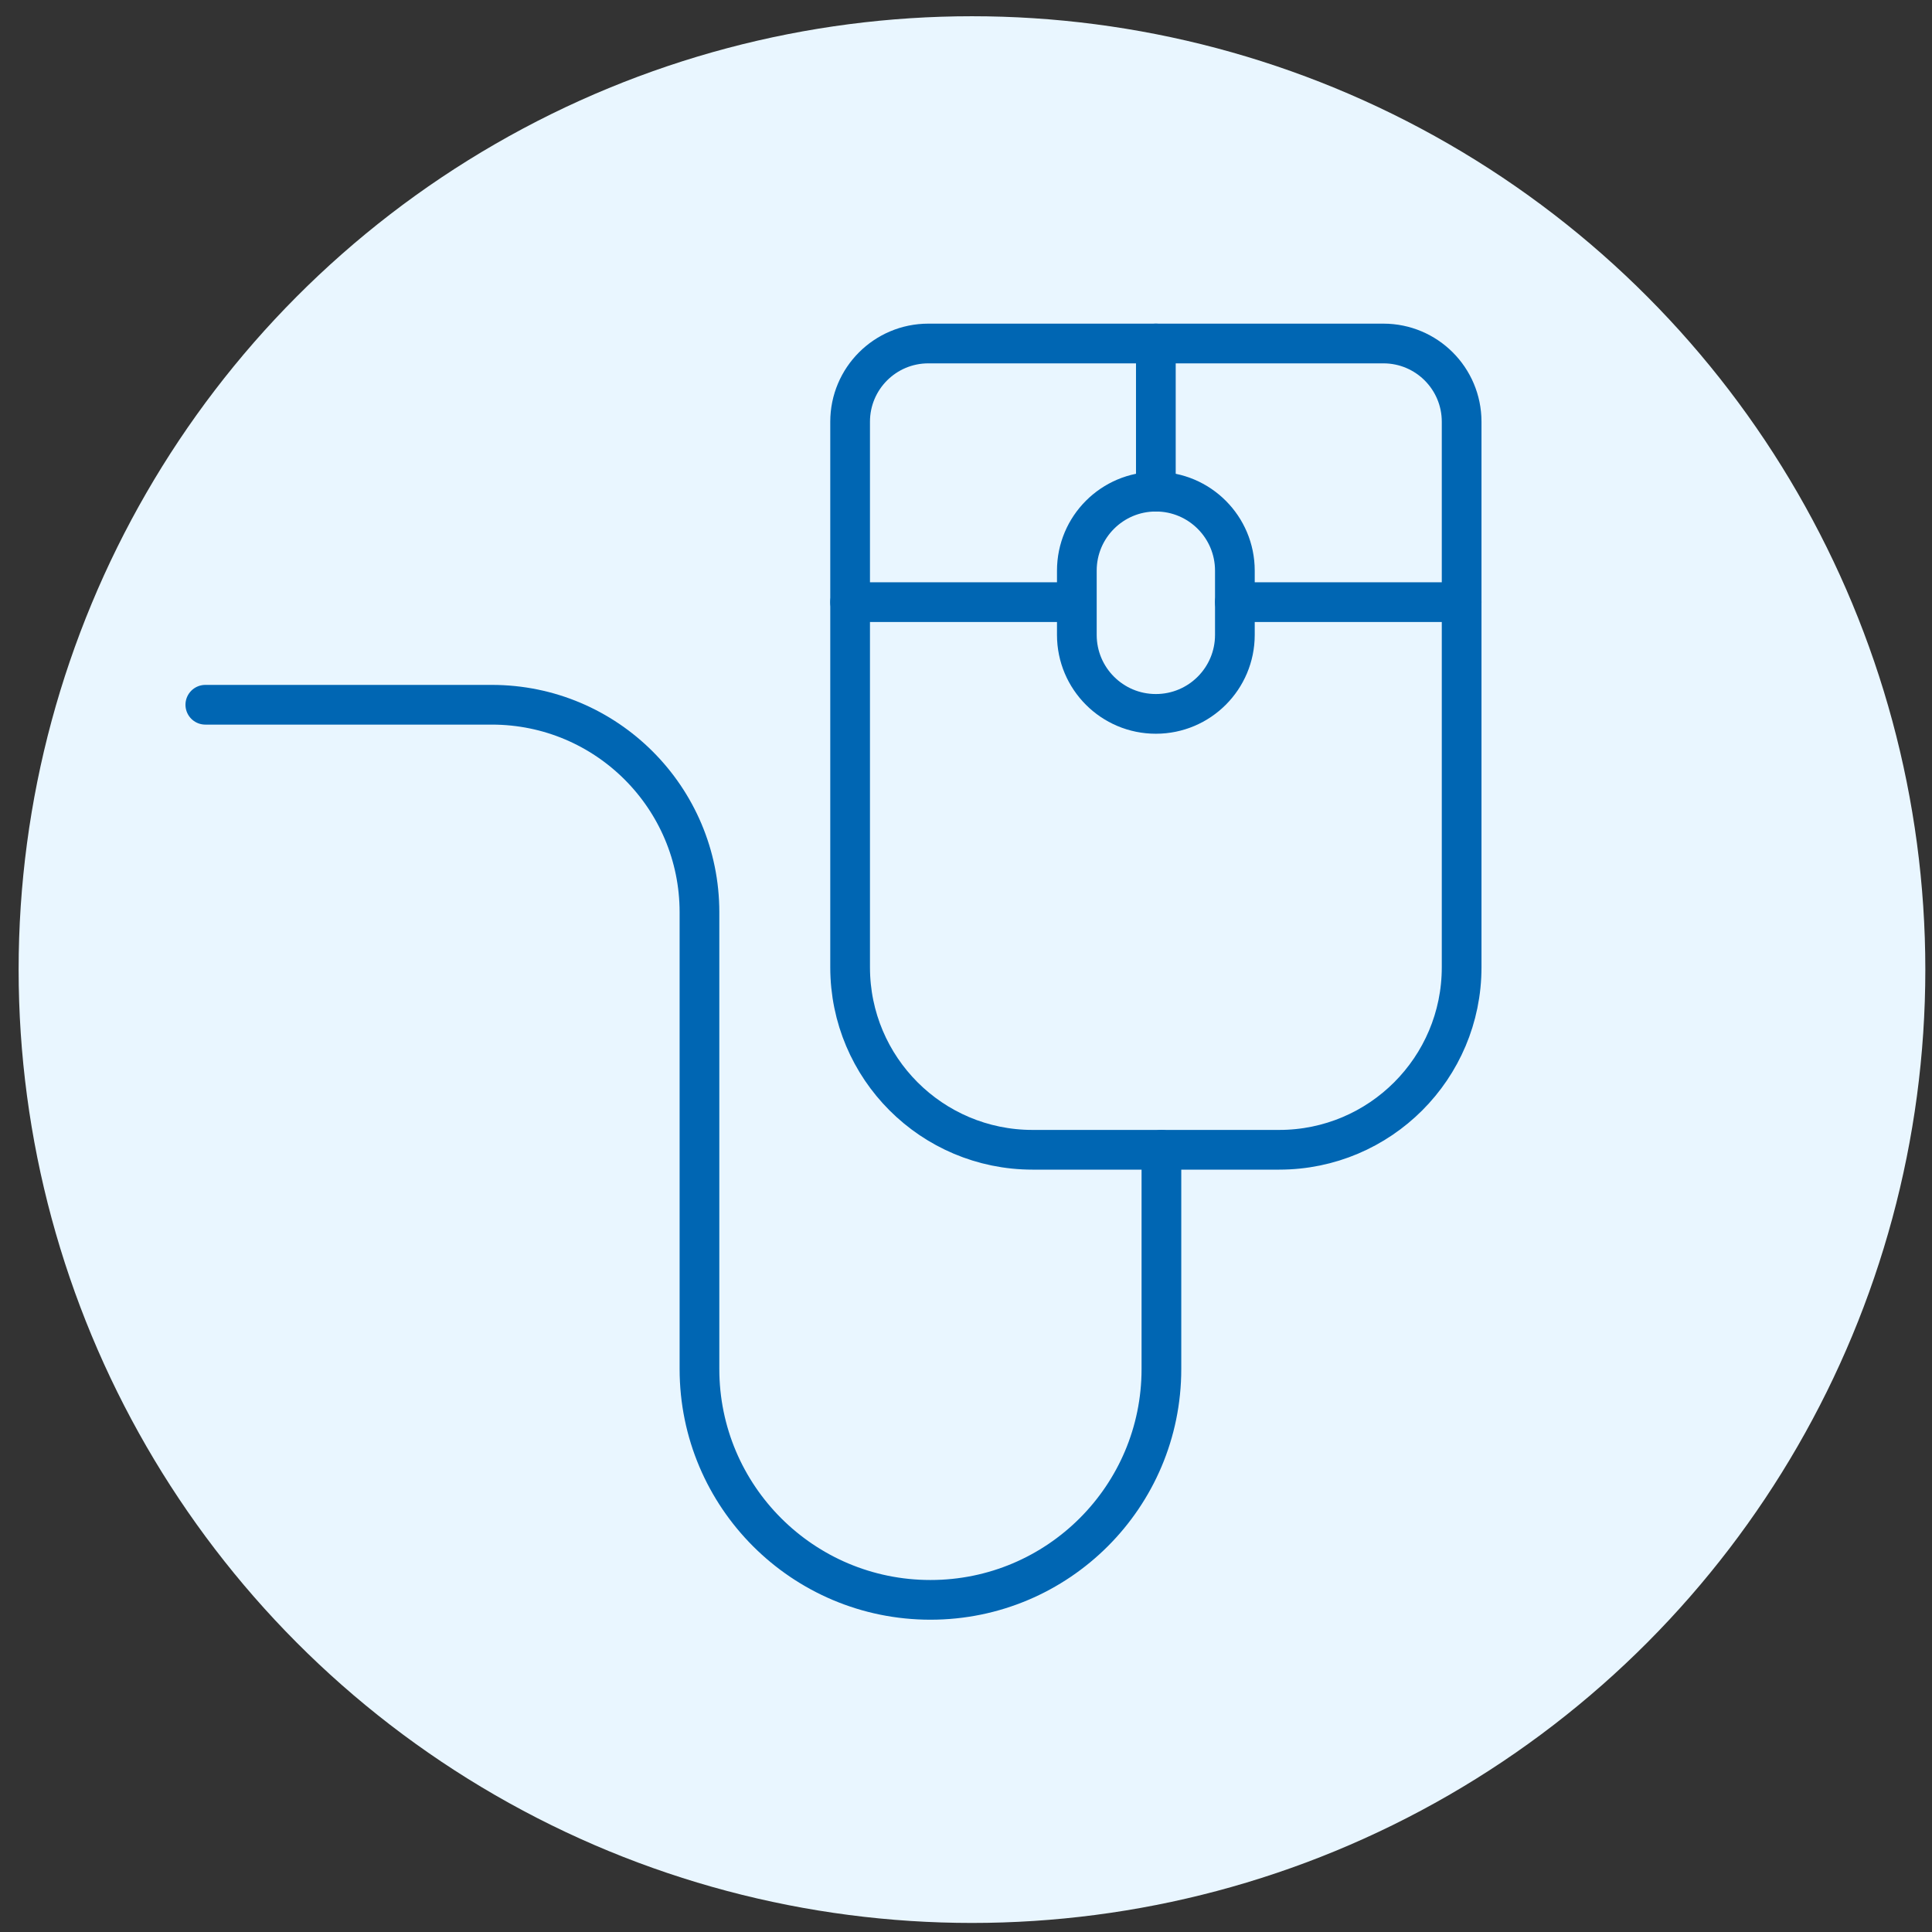 <?xml version="1.0" encoding="UTF-8"?>
<svg id="Layer_1" xmlns="http://www.w3.org/2000/svg" version="1.1" viewBox="0 0 486.57 486.57">
  <rect x="0" y="0" width="486.57" height="486.57" fill="#333333" stroke="none"/>
  <!-- Generator: Adobe Illustrator 29.5.1, SVG Export Plug-In . SVG Version: 2.1.0 Build 141)  -->
  <defs>
    <style>
      .st0 {
        fill: none;
        stroke: #0066b3;
        stroke-linecap: round;
        stroke-linejoin: round;
        stroke-width: 10px;
      }

      .st1 {
        fill: #e9f6ff;
      }
    </style>
  </defs>
  <g id="Layer_1-2">
    <circle class="st1" cx="244.79" cy="244.19" r="240.1"/>
  </g>
  <g id="g3546">
    <g id="g3548">
      <g id="g3550">
        <g id="g3556">
          <path id="path3558" class="st0" d="M292.5,289.57v55.21c0,32.11-26.04,58.14-58.17,58.14s-58.17-26.03-58.17-58.14v-115.03c0-28.87-23.41-52.26-52.29-52.26H51.71"/>
        </g>
        <g id="g3560">
          <path id="path3562" class="st0" d="M322.16,289.57h-62.11c-25.38,0-45.95-20.57-45.95-45.95V106.21c0-10.88,8.82-19.7,19.7-19.7h114.61c10.88,0,19.7,8.82,19.7,19.7v137.41c0,25.38-20.57,45.95-45.95,45.95Z"/>
        </g>
        <g id="g3564">
          <path id="path3566" class="st0" d="M291.1,86.51v37.32"/>
        </g>
        <g id="g3568">
          <path id="path3570" class="st0" d="M311,151.65h57.11"/>
        </g>
        <g id="g3572">
          <path id="path3574" class="st0" d="M214.1,151.65h56.93"/>
        </g>
        <g id="g3576">
          <path id="path3578" class="st0" d="M291.11,179.79h-.02c-10.98,0-19.89-8.9-19.89-19.89v-16.19c0-10.98,8.9-19.89,19.89-19.89h.02c10.98,0,19.89,8.91,19.89,19.89v16.19c0,10.98-8.91,19.89-19.89,19.89Z"/>
        </g>
      </g>
    </g>
  </g>
</svg>